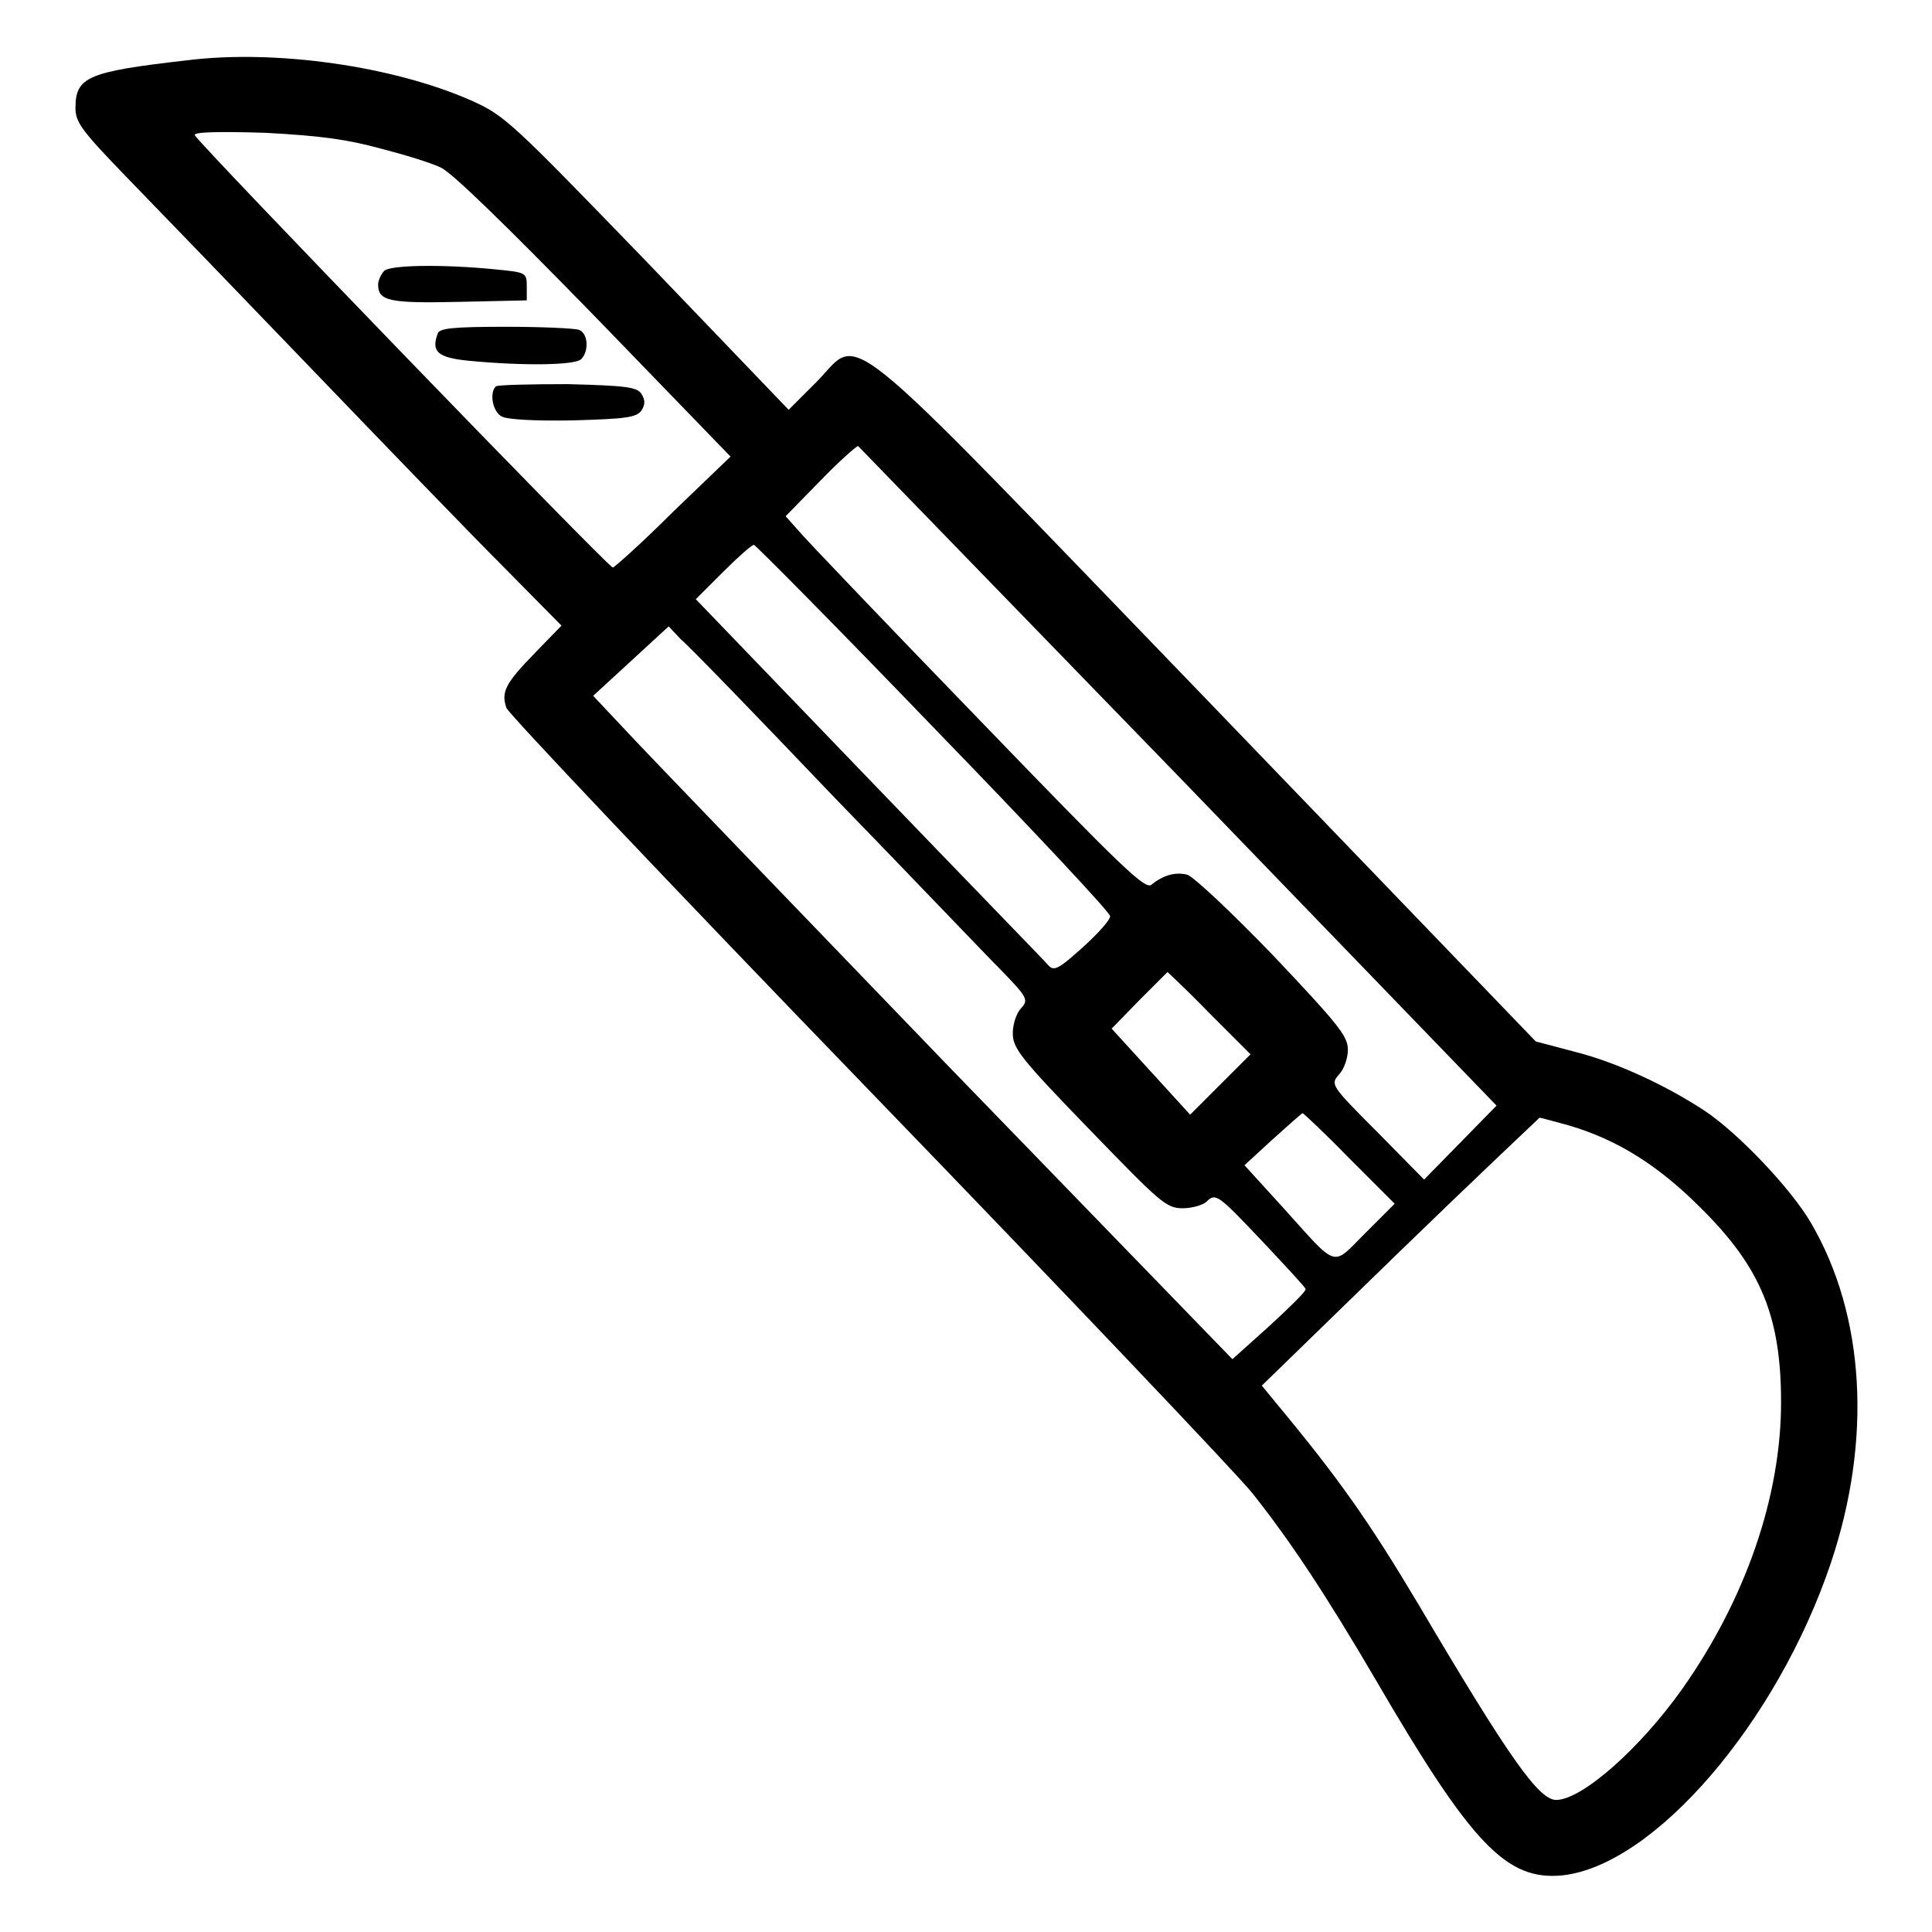 <?xml version="1.0" encoding="utf-8"?>
<!-- Svg Vector Icons : http://www.onlinewebfonts.com/icon -->
<!DOCTYPE svg PUBLIC "-//W3C//DTD SVG 1.1//EN" "http://www.w3.org/Graphics/SVG/1.1/DTD/svg11.dtd">
<svg version="1.1" xmlns="http://www.w3.org/2000/svg" xmlns:xlink="http://www.w3.org/1999/xlink" x="0px" y="0px" viewBox="0 0 256 256" enable-background="new 0 0 256 256" xml:space="preserve">
<g><g><g><path fill="#000000" d="M24.7,8C11.6,9.5,10,10.2,10,14.3c0,1.9,0.8,3,6.8,9.2c3.7,3.8,14.8,15.3,24.6,25.5c9.8,10.2,21.2,22,25.4,26.2l7.6,7.7l-3.5,3.6c-4,4.1-4.5,5.2-3.8,7.3c0.3,0.8,21.8,23.5,47.8,50.4c26,26.9,48.9,51,51,53.6c5.1,6.4,9.9,13.7,16.4,24.8c12.7,21.8,17.3,26.6,24.7,25.9c12.2-1.3,28.5-20.3,35.6-41.4c5.5-16.4,4.5-32.8-2.6-45c-2.6-4.5-9.6-11.9-14.1-14.9c-5-3.3-11.6-6.4-17.1-7.8l-5.3-1.4l-43.7-45.4c-50.4-52.2-45.4-48.1-51.8-41.8l-3.5,3.5L85.7,34.7c-18-18.6-18.8-19.4-23.3-21.4C52.2,8.8,36.6,6.5,24.7,8z M50.5,19.7c3.1,0.8,6.7,1.9,7.9,2.5c1.4,0.6,8.3,7.3,20.3,19.6l18.1,18.7l-7.6,7.3c-4.1,4.1-7.8,7.4-8,7.4c-0.6,0-55-56.3-55.4-57.3c-0.1-0.4,2.9-0.5,9.4-0.3C42.7,18,46.1,18.5,50.5,19.7z M156.1,102.8l42.2,43.7l-4.8,4.9l-4.8,4.9l-6.2-6.3c-6.2-6.2-6.2-6.3-5.1-7.6c0.7-0.7,1.2-2.2,1.2-3.3c0-1.8-1.2-3.3-9.9-12.5c-5.5-5.7-10.6-10.5-11.4-10.7c-1.6-0.4-3.2,0.1-4.7,1.3c-0.8,0.8-3.8-2.1-23.1-22.1c-12.2-12.6-22.9-23.8-23.8-24.9l-1.6-1.8l4.6-4.7c2.5-2.6,4.8-4.6,5-4.6C113.7,59.1,132.8,78.8,156.1,102.8z M123.7,96.4c12.9,13.3,23.4,24.5,23.4,25s-1.6,2.3-3.6,4.1c-3.1,2.8-3.8,3.2-4.5,2.5c-0.4-0.5-11.2-11.6-23.8-24.7l-23-23.9l3.6-3.6c2-2,3.8-3.6,4.1-3.6C100.1,72.2,110.9,83.1,123.7,96.4z M110.4,105.5c10.2,10.5,20.1,20.9,22.2,23c3.6,3.7,3.7,4,2.7,5.1c-0.6,0.6-1.1,2.1-1.1,3.3c0,2,1,3.3,10.1,12.7c9.4,9.7,10.2,10.5,12.4,10.5c1.2,0,2.8-0.4,3.3-1c1.1-1,1.5-0.7,7,5.1c3.2,3.4,5.9,6.3,6,6.6c0.1,0.3-2.1,2.4-4.8,4.9l-4.9,4.4l-37.7-38.9c-20.7-21.5-39.7-41.2-42.3-44l-4.7-5l5-4.6l5-4.6l1.6,1.7C91.3,85.6,100.3,94.9,110.4,105.5z M160.2,134.2l5.5,5.5l-4,4l-4,4l-5.2-5.7l-5.2-5.7l3.7-3.8c2-2,3.7-3.7,3.7-3.7S157.2,131.1,160.2,134.2z M178.8,153.5l6,6l-3.9,3.9c-4.5,4.5-3.5,4.8-10.9-3.4l-5.1-5.6l3.7-3.4c2.1-1.9,3.8-3.4,4-3.5C172.7,147.5,175.6,150.2,178.8,153.5z M207.8,149.1c6.5,1.9,11.9,5.3,17.5,10.9c8,7.9,10.7,14.4,10.7,25.8c0,12.5-4.7,26.1-13.1,38c-5.6,7.9-13.3,14.7-16.7,14.7c-2.3,0-6.2-5.5-18.3-26c-6.5-10.9-10.5-16.6-18.9-26.7l-1.8-2.2l18.2-17.7c10-9.7,18.5-17.7,18.6-17.8C204.2,148.1,205.9,148.6,207.8,149.1z"/><path fill="#000000" d="M50.9,35.9c-0.4,0.4-0.8,1.3-0.8,1.8c0,2.2,1.5,2.5,10.7,2.3l9-0.2V38c0-1.9-0.1-1.9-4.1-2.3C58.7,35,51.7,35.1,50.9,35.9z"/><path fill="#000000" d="M58,44.2c-0.9,2.4,0,3.2,4.1,3.6c7.2,0.7,14.1,0.6,14.9-0.2c1.1-1.1,0.9-3.5-0.3-3.9c-0.6-0.2-4.9-0.4-9.7-0.4C60,43.3,58.2,43.5,58,44.2z"/><path fill="#000000" d="M65.7,51.2c-0.9,0.9-0.4,3.4,0.8,4c0.8,0.4,4.5,0.6,9.5,0.5c7.1-0.2,8.3-0.4,9-1.3c0.5-0.8,0.5-1.4,0-2.2c-0.6-0.9-1.9-1.1-9.8-1.3C70.2,50.9,65.9,51,65.7,51.2z"/></g></g></g>
</svg>